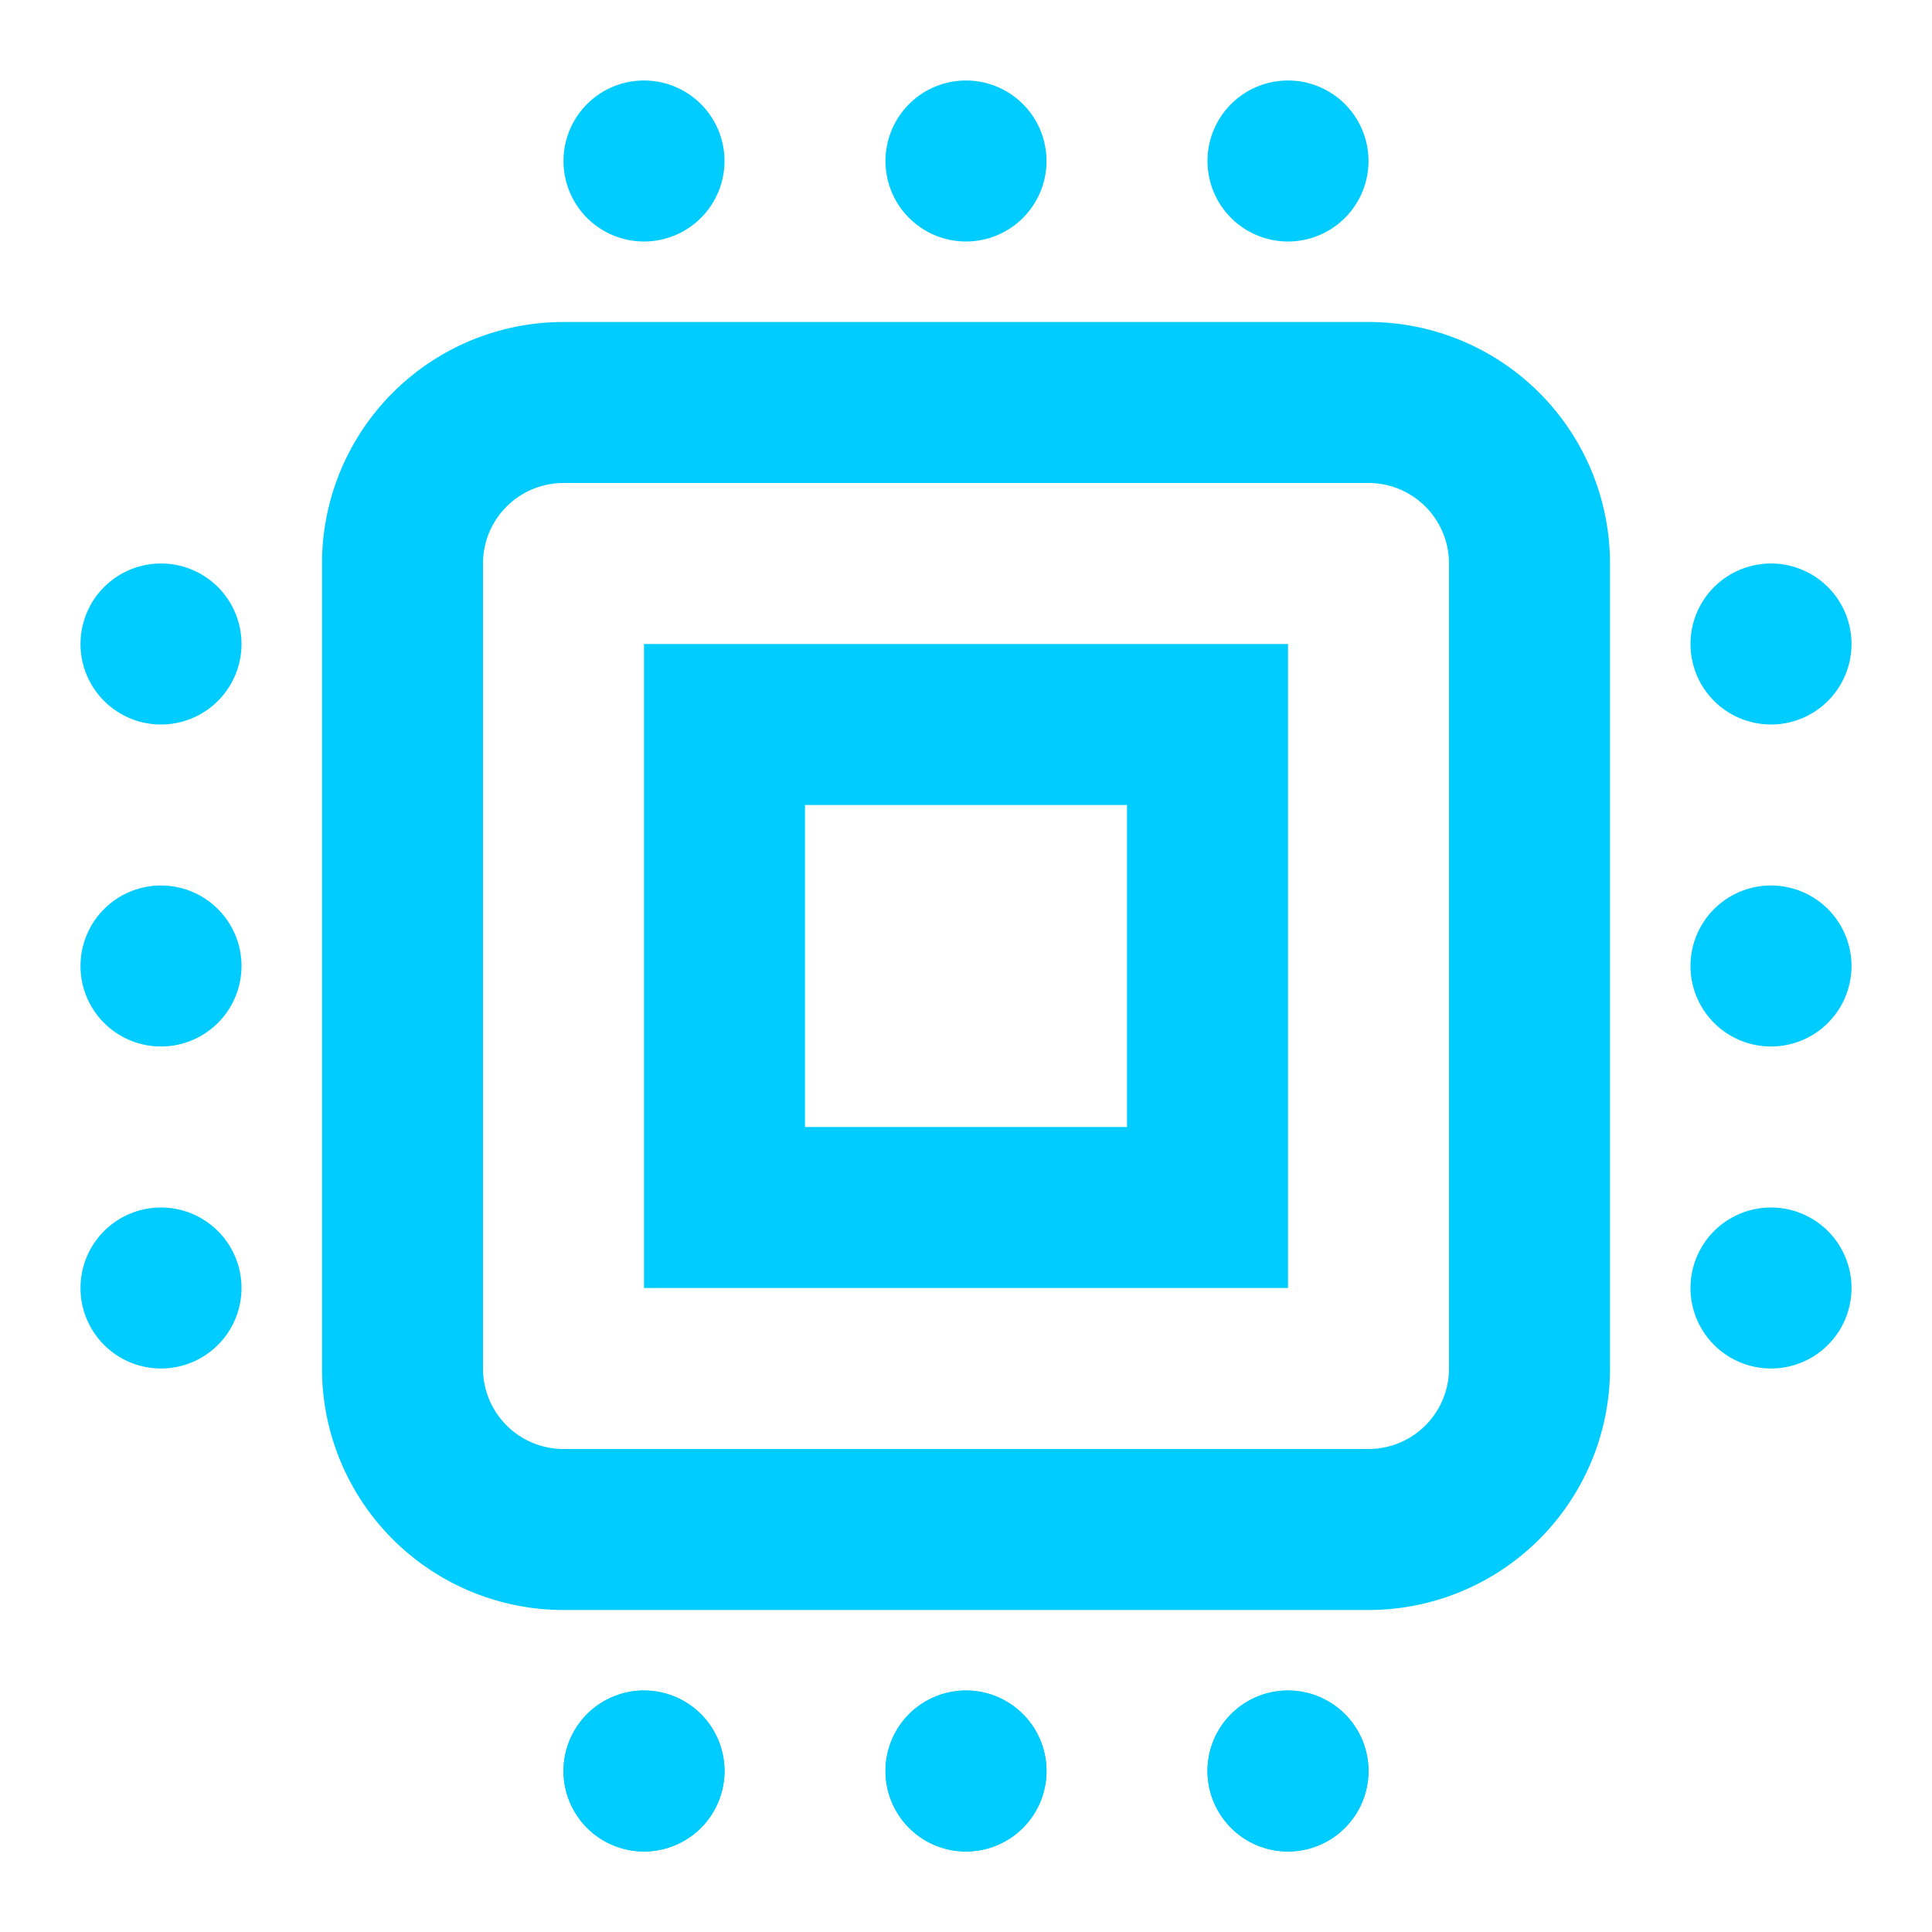 <svg xmlns="http://www.w3.org/2000/svg" width="1em" height="1em" viewBox="0 0 24 24">
	<g fill="#00ccff" fill-rule="evenodd" clip-rule="evenodd">
		<path d="M9 22a1 1 0 1 1-2 0a1 1 0 0 1 2 0m4 0a1 1 0 1 1-2 0a1 1 0 0 1 2 0m3 1a1 1 0 1 0 0-2a1 1 0 0 0 0 2" />
		<path d="M9 2a1 1 0 1 1-2 0a1 1 0 0 1 2 0m4 0a1 1 0 1 1-2 0a1 1 0 0 1 2 0m3 1a1 1 0 1 0 0-2a1 1 0 0 0 0 2M9 22a1 1 0 1 1-2 0a1 1 0 0 1 2 0m4 0a1 1 0 1 1-2 0a1 1 0 0 1 2 0m3 1a1 1 0 1 0 0-2a1 1 0 0 0 0 2m7-7a1 1 0 1 0-2 0a1 1 0 0 0 2 0m0-4a1 1 0 1 0-2 0a1 1 0 0 0 2 0m-1-5a1 1 0 1 1 0 2a1 1 0 0 1 0-2M2 15a1 1 0 1 1 0 2a1 1 0 0 1 0-2m0-4a1 1 0 1 1 0 2a1 1 0 0 1 0-2m1-3a1 1 0 1 0-2 0a1 1 0 0 0 2 0m14-2H7a1 1 0 0 0-1 1v10a1 1 0 0 0 1 1h10a1 1 0 0 0 1-1V7a1 1 0 0 0-1-1M7 4a3 3 0 0 0-3 3v10a3 3 0 0 0 3 3h10a3 3 0 0 0 3-3V7a3 3 0 0 0-3-3zm7 6h-4v4h4zM8 8v8h8V8z" />
	</g>
</svg>